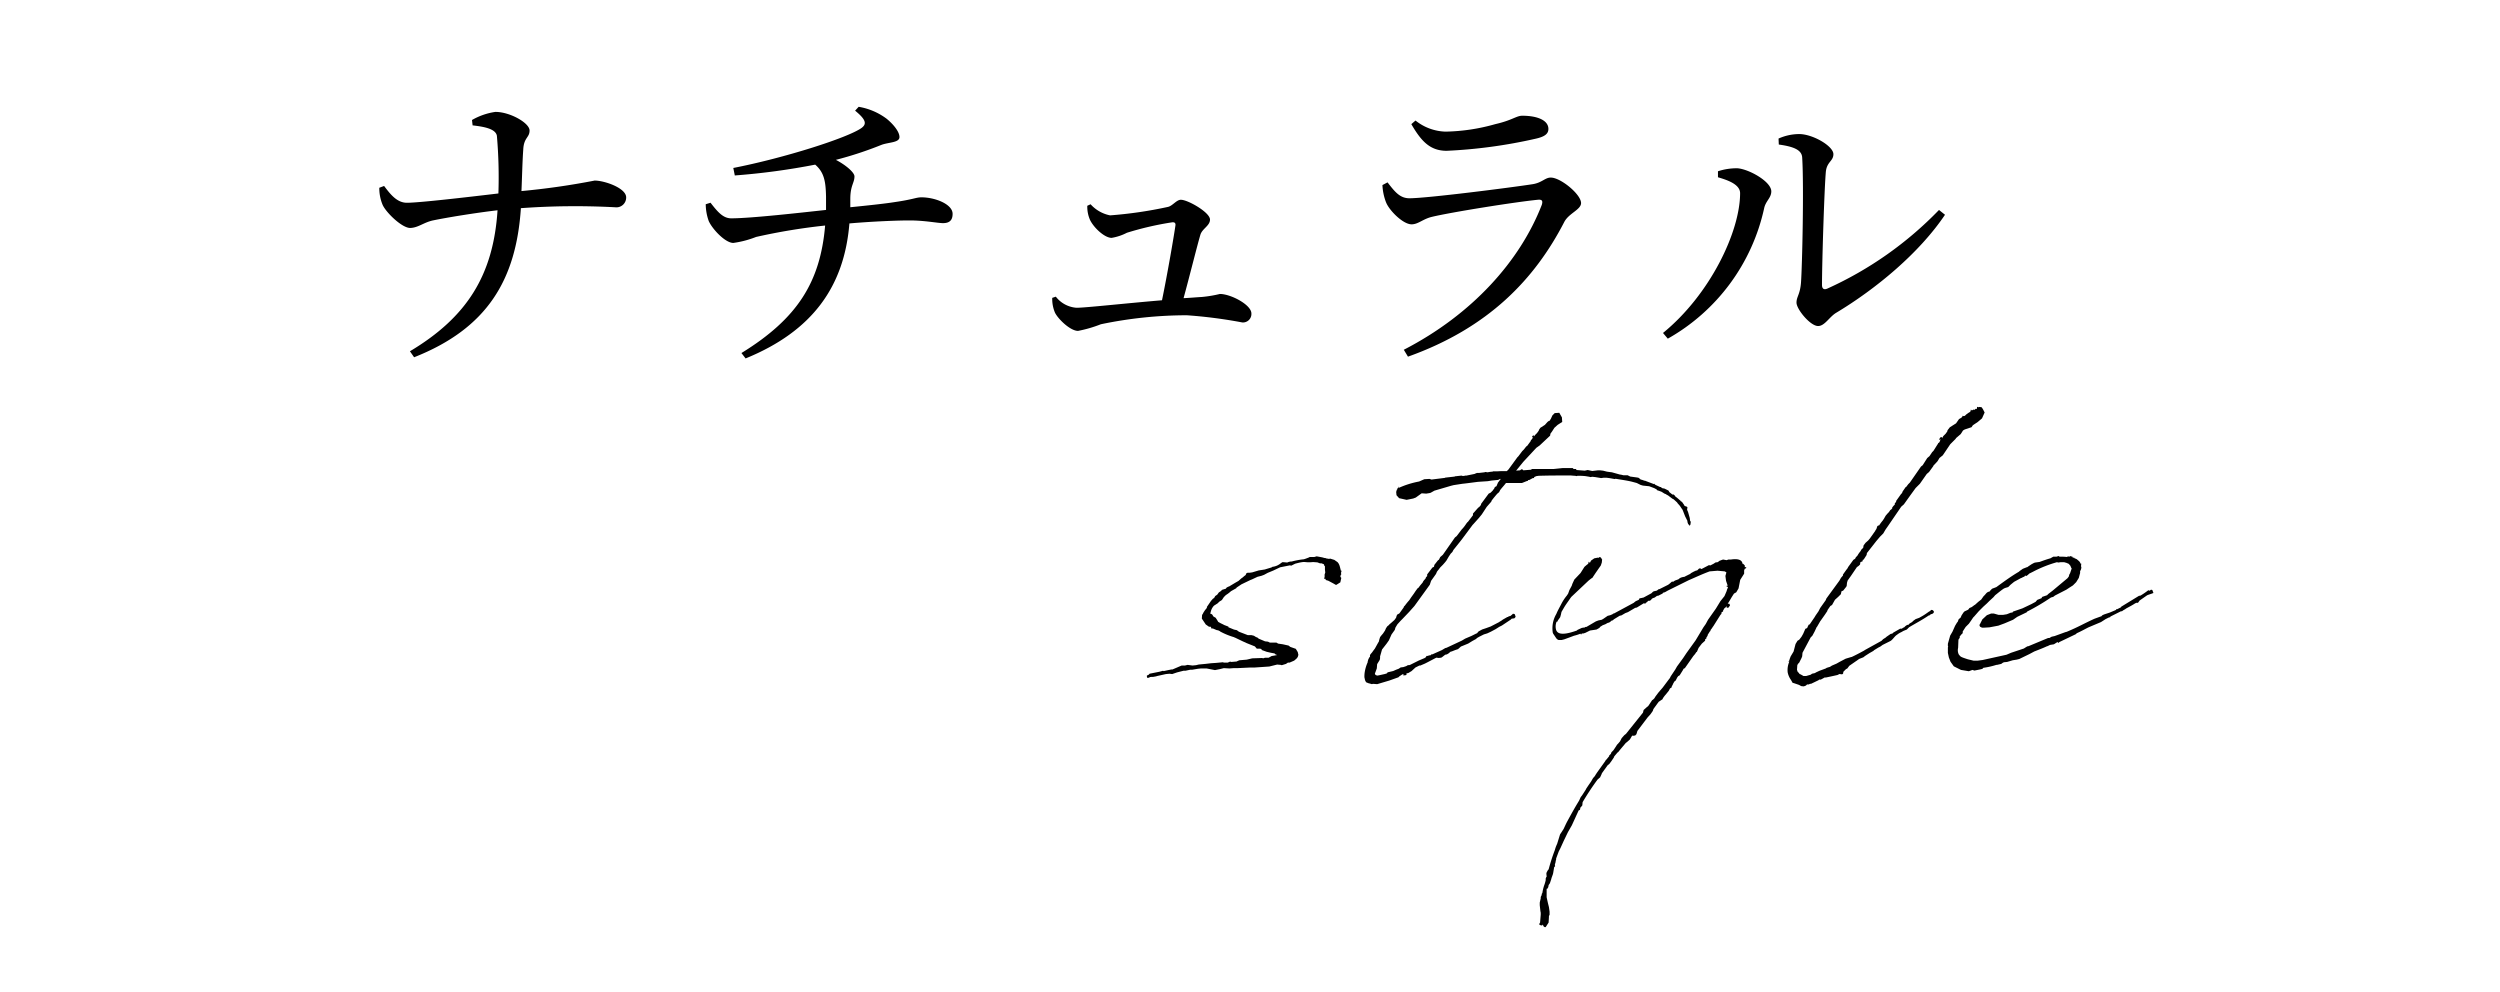 <svg xmlns="http://www.w3.org/2000/svg" xmlns:xlink="http://www.w3.org/1999/xlink" width="300" height="119" viewBox="0 0 300 119">
  <defs>
    <clipPath id="clip-path">
      <rect id="長方形_259" data-name="長方形 259" width="300" height="119" transform="translate(140 3084)" fill="#fff" stroke="#707070" stroke-width="1"/>
    </clipPath>
  </defs>
  <g id="title_3" transform="translate(-140 -3084)" clip-path="url(#clip-path)">
    <g id="グループ_172" data-name="グループ 172">
      <path id="パス_1194" data-name="パス 1194" d="M-81.288-25.956c1.188.144,2.772.36,2.916,1.26a57.627,57.627,0,0,1,.18,6.912c-3.636.432-9.5,1.116-10.98,1.116-1.188,0-1.98-1.008-2.736-2.016l-.576.216a5.182,5.182,0,0,0,.4,2.052c.4.9,2.3,2.772,3.312,2.772.972-.036,1.584-.648,2.7-.9,1.728-.36,5.04-.9,7.776-1.224-.5,7.74-3.636,12.816-10.512,16.92l.5.72C-79.56-1.584-76.068-7.38-75.492-16.02a89.928,89.928,0,0,1,11.3-.108,1.174,1.174,0,0,0,1.332-1.188c0-1.116-2.592-2.016-3.78-2.016a88.346,88.346,0,0,1-8.784,1.26c.072-1.62.108-3.492.216-5,.072-1.44.756-1.4.756-2.268,0-.9-2.34-2.232-4.1-2.232a7.876,7.876,0,0,0-2.808.972Zm45.9-1.764c1.368,1.116,1.4,1.62.756,2.088-1.692,1.188-9.288,3.6-15.372,4.788l.18.9a83.01,83.01,0,0,0,9.648-1.3c1.08.936,1.26,2.016,1.3,3.816v1.62c-2.988.324-9,1.008-11.376,1.008-.972,0-1.62-.756-2.484-1.872l-.576.18a6.126,6.126,0,0,0,.36,2.016c.432.972,1.98,2.628,2.952,2.628a11.865,11.865,0,0,0,2.736-.72,72.709,72.709,0,0,1,8.28-1.368c-.576,6.768-3.312,11.16-10.044,15.3l.5.648c8.028-3.276,11.844-8.64,12.456-16.2,2.448-.216,5.544-.36,7.2-.36,1.872,0,3.384.324,4.032.324.792,0,1.152-.36,1.152-1.116,0-1.152-2.088-1.98-3.744-1.98-.648,0-.972.252-3.24.576-1.116.18-3.168.4-5.292.612V-17.1c0-1.656.5-1.944.5-2.736,0-.468-1.044-1.368-2.232-1.98a44.082,44.082,0,0,0,5.472-1.8c.864-.324,2.16-.252,2.16-.936,0-.72-.9-1.692-1.584-2.232a7.76,7.76,0,0,0-3.312-1.4ZM-7.524-16.308A3.938,3.938,0,0,0-7.2-14.616c.468.972,1.764,2.16,2.592,2.16a6.1,6.1,0,0,0,1.836-.612A37.273,37.273,0,0,1,2.7-14.328c.252,0,.36.072.36.324-.18,1.3-.972,5.9-1.62,9.036-4.32.36-9.18.9-10.26.9A3.442,3.442,0,0,1-11.3-5.4l-.432.144a4.266,4.266,0,0,0,.324,1.764c.36.756,1.836,2.2,2.772,2.2A15.479,15.479,0,0,0-5.9-2.088,50.5,50.5,0,0,1,4.428-3.168a57.213,57.213,0,0,1,6.66.864,1.02,1.02,0,0,0,1.08-1.08c0-1.044-2.484-2.34-3.78-2.34a14.9,14.9,0,0,1-2.16.36c-.648.036-1.4.108-2.2.144.72-2.628,1.62-6.264,2.016-7.6C6.264-13.572,7.2-13.9,7.2-14.652c0-.864-2.664-2.376-3.492-2.376-.54,0-1.008.756-1.584.864a49.981,49.981,0,0,1-6.912,1.008,4.243,4.243,0,0,1-2.34-1.332Zm35.856-.4c.36.936,2.016,2.628,3.06,2.628.792,0,1.368-.648,2.448-.9,2.412-.576,10.116-1.8,12.744-2.052.468-.036.576.144.432.612C44.424-9.72,38.7-3.276,30.456.972l.5.828c9.684-3.456,15.228-9.324,18.756-16.164.54-1.044,2.016-1.476,2.016-2.268,0-1.044-2.448-3.06-3.636-3.06-.684,0-1.044.612-2.16.792-2.556.4-12.672,1.692-14.8,1.692-1.152,0-1.764-.792-2.628-1.908l-.612.324A6.534,6.534,0,0,0,28.332-16.7Zm19.476-8.82c0-1.044-1.332-1.584-3.132-1.584-.72,0-1.188.54-3.24,1.008a23.227,23.227,0,0,1-5.976.9,6.043,6.043,0,0,1-3.6-1.332l-.5.432c1.224,2.124,2.3,3.2,4.248,3.2a60.03,60.03,0,0,0,10.62-1.44C47.376-24.588,47.808-24.948,47.808-25.524Zm27.648,1.872c1.8.252,2.772.648,2.808,1.584.216,3.456,0,13-.144,14.976-.108,1.44-.54,1.692-.54,2.412,0,.792,1.656,2.808,2.592,2.808.792,0,1.332-1.08,2.16-1.584C87.12-6.336,92.3-10.62,95.4-15.228l-.72-.576A43.577,43.577,0,0,1,81.288-6.372c-.4.18-.648.036-.648-.432,0-2.7.288-11.844.468-13.644.144-1.152.9-1.224.9-2.052,0-.972-2.484-2.412-4.1-2.412a6.085,6.085,0,0,0-2.484.54ZM70.812-17.82c0,4.608-3.6,12.168-9.252,16.776l.576.684A23.794,23.794,0,0,0,73.692-15.984c.18-.9.864-1.26.864-2.052,0-1.188-2.736-2.7-4.1-2.772a7.2,7.2,0,0,0-2.3.36v.72C69.12-19.44,70.812-18.936,70.812-17.82Z" transform="translate(278 3125)"/>
      <path id="パス_1193" data-name="パス 1193" d="M-36.053-10.318l.039-.2h-.078c-.078-.275-.118-.51-.2-.706l-.078-.157-.118-.157-.392-.275-.51-.157-.118.039L-37.9-12l-.039-.039h-.118l-.275-.078L-39-12.24l-.275.078h-.549l-.157.078-.314.118-.235.078a9.229,9.229,0,0,0-1.334.235.766.766,0,0,1-.275.039l-.2.039-.2.078-.432-.039h-.157l-.275.2a1.833,1.833,0,0,1-.9.353l-.118.078-.667.2-.118.039-.235.039-.51.078-.785.235-.275.039h-.275l-.157.078-.078.2-.157.118-.235.2-.118.078-.353.314-.353.2-.785.471h-.039l-.235.118-.118.157h-.039l-.392.118-.157.157-.235.157-.2.275-.235.157-.157.275h-.078l-.275.314-.51.745.039.039c-.078.157-.235.275-.314.432a1.326,1.326,0,0,0-.235.471l-.039-.157-.039.588.471.706.392.275h.2l.118.235.118-.039.471.2.2.039.235.118v.039h.039a8.5,8.5,0,0,0,1.648.667l.039.039h.039l.981.471.275.118.157.078.981.392.235.275h.392l.157.039.039.118L-45-.785l.51.118.432.078.118.118.2.078-.667.118-.353.2h-.432L-45.429,0l-.118-.039L-46.724,0l-.667.157-.9.078-.353.157c-.235,0-.432.039-.628.039l-.118-.039-.275.118h-.471l-.118-.039-.824.078-.588.039-.667.078-.824.078-.314.078L-53.9.863l-.588-.078-.314.078H-55.2l-1.1.471h-.118l-.392.078-.549.118-.078-.039-.432.118-1.177.235L-59.2,2h-.039l-.078.039-.078.078.039.039L-59.4,2.2h.039v.078l.078.078.157-.039.157-.078h.157l.039-.039.078.039.432-.078.118-.039,1.059-.235.432-.039.314.039.588-.2.785-.2h.235l.549-.118h.235l.706-.118.392-.039h.628l1.02.2.588-.118.471-.118.667.039.51-.039h.471L-46.92,1.1h.51l1.726-.118.942-.235.432.039.118.039.51-.157.235-.157h.2L-41.7.275l.275-.235.157-.2.039-.157.039-.078-.078-.353-.235-.392-.667-.235-.2-.157-.706-.157-.549-.078-.2-.118h-.785L-44.841-2l-.353-.039-.745-.314-.157-.118-.078-.078-.039.039-.314-.2-.314-.078h-.432l-1.02-.392-.039-.039h-.039l-.2-.157-.353-.078-.667-.275v-.078L-50.1-4c-.2-.118-.432-.2-.667-.353H-50.8l-.118-.2-.2-.314-.275-.157-.118-.2c-.2-.235-.314.039-.2-.353a1.533,1.533,0,0,1,.392-.745l.432-.275.2-.2.314-.2.235-.353.235-.235.235-.157.157-.118.235-.2.628-.353.039-.078.588-.392,1.059-.51.2-.078.667-.314.471-.118.314-.118.432-.235.667-.275.824-.392,1.177-.235.157.039.471-.235c1.452-.392.942-.078,2.158-.2l.51.039.314.118h.2l.275.118.039.157.078.078v.392l.039.353-.078.235v.314l-.078.2h.157l.078.157.275.078.588.314.353.2.2-.118.314-.2.118-.549h-.039l-.078-.157.039-.157.078-.118-.039-.118v-.078ZM-17.34-22.44h-.51l-.039.039a3.028,3.028,0,0,0-.588.078l-.275-.039-.118.039-.667.078h-.235l-.2.078-.078.039-.981.2h-.2l-.039.039H-21.5l-.118-.039-.706.078H-22.4l-.039.039-1.059.118h-.039l-.078.039-1.608.2-.235-.078-.628.039-.628.275a10.78,10.78,0,0,0-2.393.745l-.078-.157v.078l.039.078h-.078a.339.339,0,0,0-.118.235h-.039l-.078.275.039.392.314.353.9.2.785-.157.314-.118.706-.51.549.039.471-.078.157-.078.353-.2,2-.588.314-.078,1.02-.157.353-.039.314-.039,1.216-.157,1.177-.078.471-.078.785-.078.235-.118h.078l-.353.471-.039.118-.078.157v.039l-.078.118-.118.039-.118.157v.078l-.157.157v.039l-.275.275-.235.118-.9,1.216-.039.157-.2.235-.118.078-.628.706v.2l-.628.824h-.039l-.078.118-.039.039a4.352,4.352,0,0,1-.471.628l-.078.078-.628.824-.2.157-1.452,2.079-.314.275-.157.314-.118.078-.432.549-.039.2a.038.038,0,0,1-.039.039l-.157.078-.628.824v.2l-.157.157v.078l-.118.157-.078.078-.118.157-.039.078c-.039.118-.157.2-.235.314l-.039.039-.157.2-.078.118-.118.078-.235.314-.235.353-.314.432-.235.353a7.163,7.163,0,0,0-.51.628l-.118.118-.039.118-.51.706-.275.157-.078.2-.039.157-.2.275-.353.314-.275.235L-30.325-4l-.2.157-.157.235-.118.275-.235.353-.235.275-.118.157-.078.235L-31.542-2l-.078.118-.392.706-.235.314-.078.118-.2.235-.078.118v.2l-.078.078L-32.8.118l-.078.275V.471a4.735,4.735,0,0,0-.353,1.177,3.375,3.375,0,0,0-.039.628l.078.353.118.235.275.118.157.039.275.078.118-.039.51.039,1.452-.432,1.1-.392.118-.118.353-.235.157-.039-.078.157h.235L-28.246,2l.039-.118-.039-.078h.039l.2-.039.392-.235.471-.432.471-.235h.118l.549-.235.392-.2.745-.392.235-.118.275.039.314-.039.118-.078.353-.275.2-.039.2-.118.235-.2.157-.039.392-.157.353-.118.353-.314.2-.078.667-.275.51-.314.432-.235.118-.118.275-.157.549-.275.392-.118.432-.2.588-.314.432-.275.314-.157,1.059-.706.118-.118.314-.039.118-.118.039-.118-.039-.078-.078-.2-.2-.039-.118.118-.2.157-.235.039v.078h-.118l-.549.314-.157.118-.2.118h-.039v.039l-1.059.549-.549.2-.471.157-.432.235-.2.235h-.039l-.628.314-.471.2-.275.118-.392.235-1.844.863-.157.039-.392.235-1.138.51h-.118l-.118.118h-.118l-.235.078h-.118l-.118.2h-.078v.039l-.745.314-1.02.51-.118.039h-.157l-.2.118-.353.118-.314.039-.235.157-.314.118-.353.157-.667.157-.078.118-.235.078-.706.157-.235.039-.2-.078-.078-.157.078-.2.157-.432.039-.51.314-.51.039-.2V-.235l.235-.824.549-.706.275-.392.314-.706.392-.549.078-.275.235-.392.392-.432.2-.2.824-.863.628-.706,1.844-2.55.157-.471.588-.824.118-.275.118-.157.039-.039.235-.314.314-.314.275-.314.157-.2.275-.471.235-.353.2-.2.118-.235.785-.981.275-.353,1.255-1.687.078-.078.667-.745.353-.432.588-.9.549-.628.039-.118c.2-.275.432-.549.667-.824l.235-.2.118-.235c.2-.275.471-.549.706-.863h1.922l.588-.235h.118v-.118h.157l.432-.235h.157v-.118l.275-.118.275-.039c1.255-.039,2.511-.039,3.766-.039.2,0,.392.039.628.039l.118.039.157-.039a7.879,7.879,0,0,1,.942.039l.471.078.118.039.235-.039.353.039.706.118.275-.039H-4.2l.314.039.667.118.078-.039c.667.118,1.334.2,1.962.353l.588.157.471.235.275.078.745.078.628.235.118.078h.078l.039.039.078.118.235.078.314.118.314.2.078.039.118.039a.983.983,0,0,0,.275.157l.039.039.471.353.157.078.432.392c0,.039,0,.039.039.078l.275.314.235.353.039.039.078.157.275.706.275.549a.5.5,0,0,0,.039.235l.039.118.2.235.118-.235-.039-.039c.039-.039.039-.118.039-.235-.039-.039-.078-.078-.078-.118l-.039-.314-.2-.706-.118-.275.039-.314L5.414-18.2l-.235-.078L5.1-18.36V-18.4l-.275-.392-.118-.039c0-.039-.039-.039-.039-.078-.2-.157-.392-.353-.628-.51L4-19.5l-.157-.157H3.688l-.353-.275-.118-.2-.471-.235-.2-.039a.2.2,0,0,1-.157-.078l-.118-.078H2.2l-.588-.275v-.039H1.569l-.039-.078-.078.039L.432-21.3l-.039-.039L.353-21.3a2.212,2.212,0,0,0-.471-.157l-.235-.2-.157-.039-.863-.118-.314-.157H-2.2l-.314-.078h-.078l-.981-.275-.314-.039-.275-.039-.471-.118-.353-.039h-.275l-.667.078-.549-.118-.353.078-1.02-.078v-.118H-8.16l-.118-.118H-9.455l-1.138.118h-2.628v.078l-.981.078-.118-.118h-.118l-.157.118-.471.039.863-1.059,1.569-1.687.392-.275,1.255-1.177.039-.235.2-.275.275-.432.392-.353.549-.353-.039-.549-.314-.549-.549.039-.275.275-.235.51v-.039l-.039.039v.039l-.039.078-.118.039-.157.118-.314.353-.549.353-.157.235-.039.118-.2.275-.2.2-.157.2v-.118l-.157.039-.078.118v.078h.039l.118-.078-.078.118-.078.157-.157.157v.078l-.432.588-.118.078-.275.353-.2.2-.471.628-.118.118-1.059,1.452-.2.2h-.628ZM-.118-7.218H-.235l-.118.2-.353.157-.2.157-.039.039L-3.335-5.375h-.078l-.078.078-.275.118L-4.08-5.1l-.51.353-.2.118-.392.078-.314.118-1.138.667h-.118l-.118.078h-.118l-.2.039-.51.235-.078.078-.353.118c-1.452.471-2.04.275-2.158-.275a1.494,1.494,0,0,1,.078-.9h.039l.078-.039.039-.118.2-.275.078-.118.078-.275.078-.353L-9.3-6.12c.235-.392.51-.745.745-1.1l.118-.157,2.079-1.962.2-.157.314-.235v-.039l.314-.471.353-.51.275-.392.118-.353.039-.392h-.039a.122.122,0,0,0-.039-.078c0-.039-.039-.078-.078-.118-.078-.078-.118-.078-.2-.039l-.118.078-.039-.039L-5.688-12l-.392.275-.078.157v.039l-.157.039v-.078h-.118l.078.078-.078.157-.157.118-.275.235-.471.745-.745.785-.235.51-.078.235-.275.51-.157.432-.157.235a5.568,5.568,0,0,0-.667,1.02c-.2.392-.432.785-.588,1.177A3.4,3.4,0,0,0-10.671-3.1c0,.039.039.078.039.118l.392.588.118.118.157.078h.353l.314-.078.549-.2.628-.235a5.451,5.451,0,0,0,.745-.235H-7.3l-.039.039.118.039v-.078l.078-.039h.157l.235-.078.549-.275.785-.118.353-.2.078-.118.314-.2.314-.118.275-.157.157-.039.078-.039.157-.118.078-.078.157-.039.118-.118.706-.432.2-.039.471-.275.314-.118.863-.51.2-.039.706-.432.118-.078.2.039L.51-6.669l.2-.118v-.078L.785-6.9H.942L1.1-6.983l.118-.157.118-.078L1.569-7.3l.275-.2h.118l.549-.275.039-.078.078-.039.157-.039.353-.2L5.649-9.376c.824-.353,1.648-.745,2.511-1.059l.942-.078.863.078.2.118-.039.157-.078.275.078.588.2.588H10.2v.118h.118l.039.078-.118.275-.039.157-.235.549-.039.078-.471.588-.549.9L7.964-4.629l-.275.51-.275.392L6.473-2.158l-1.1,1.53-.392.588L4.237.981l-.2.353-.549.824-.118.235-.039.039-.824,1.1-.275.314L2,4.119l-.353.471-.118.2-.157.157-.118.078-.471.706-.157.118L.235,6.2l-.078.314-2.04,2.55-.2.157-.314.353-.2.392-.235.275-.118.118-.2.314-.235.353-.235.235-.078.2-.2.2v.078l-.353.432-.078.039v.078l-.039.039-.981,1.373-.157.235-.118.2c-.039.039-.039.078-.078.078l-.157.2-.2.353-.353.51-.235.353-.078.157-.432.667-.157.2-.2.432c-.51.824-.981,1.687-1.452,2.55l-.118.235-.275.588-.275.432-.157.235-.353,1.138a4.183,4.183,0,0,0-.275.745,22.747,22.747,0,0,0-.745,2.315l-.078.078-.157.275-.039.157.039.353a.038.038,0,0,1-.039.039l-.078.2v.2a4.287,4.287,0,0,1-.2.667,5.567,5.567,0,0,0-.2.863l-.078.118V28.4l-.118.235V28.8l-.118.51v.314l.078.706.039.2v.235l-.078.942-.118.2.039.039.118.078.2.039.078-.118.118.235.118.078h.118l.353-.549.039-.667v-.118l.078-.157V30.4l-.078-.549-.118-.471-.157-.706v-1.02h.078l.118-.2.039-.235.157-.235.157-.471.039-.157.157-.432.039-.157.118-.706.118-.118-.039-.157.039-.157.039-.118.039-.235.039-.118v-.118l.039-.118.275-.745.2-.392.392-.863.51-1.059.471-.824.824-1.8h.039l.118-.078.039-.235.235-.275.039-.392A32.081,32.081,0,0,1-5.3,14.555l.314-.275.2-.432v-.039l.706-.981.2-.157.235-.314.314-.471.039-.118.432-.51V11.3l.353-.432.628-.745.078-.039.392-.353.275-.471.078.039.275-.039L-.628,9.1l.118-.392L.706,7.1l.353-.392.275-.392.078-.235.628-.863L2.511,4.9l.039-.118.2-.275.2-.235.314-.392.118-.235.078-.078.118-.039V3.452l.157-.314L3.766,3.1V3.06l.157-.275.157-.118.2-.392c.039-.039.078-.078.078-.118l.2-.118.392-.628.078-.157.157-.078L6.2-.275l.2-.235.157-.235L6.63-.785l.2-.471.392-.51.392-.353v-.157l.157-.118v-.118l.118-.157.039-.118v-.039L8.2-3.256h.039l.039-.157a2.382,2.382,0,0,0,.275-.392l.039-.039.863-1.373.118-.118v-.118c0-.039.039-.078.078-.118l.118-.039v-.118L9.925-6l.2-.157.078-.118v.2h.2l.2-.275-.078-.2h-.2l.2-.314.275-.471.275-.432.275-.157.275-.471.2-1.02.471-.745v-.392l.078-.2.118-.039.078-.078-.078-.078h-.118v-.2l-.2-.2h-.078v-.039c-.078-.471-.628-.588-1.373-.471H10.4l-.2.078-.432-.078-.118.039-.314.118-.2.157-.275.039-.235.157-.392.2-.157-.039-.745.392a.663.663,0,0,1-.2.078L7.1-10.788H6.9l-.235.235-.2.039-.039.039-.118.039-.432.235-.039.078c-.157.039-.314.157-.353.157l-.392.2H4.982l-.275.078-.2.118-.078.078-.314.118L4-9.337l-.235.157-.118-.039-.314.275-.157.118-1.02.51L2-8.278,1.922-8.2,1.8-8.121l-.353.078-.118.078-.157.157L.235-7.3ZM25.147-.157l-.667.2-.745.392-.353.2-.549.235L22.6,1.02l-.392.118-.118.078-.745.275-.432.2-.118.078-.353.078-.157.118-.549.157h-.314l-.353-.2-.118-.039-.078-.118-.157-.157-.078-.235.039-.549.078-.157L18.909.51l.275-.549.078-.2L19.3-.667l.981-1.844.2-.2.275-.51.2-.432c0-.039.039-.078.078-.118l.432-.745a.038.038,0,0,0,.039-.039l.471-.667.314-.471v-.078l.353-.51.2-.118.353-.628.392-.353.314-.314.078-.353.2-.078.314-.392L24.6-8.67l.039-.392.078-.275.392-.549.745-1.1h.039l.157-.118.157-.157.039-.275.275-.118v-.157l.118-.039.353-.549.039-.235,1.138-1.452.432-.51.392-.392.275-.471.275-.392L31.149-18.2l.314-.275.785-1.1.628-.863.51-.51.824-1.177.275-.235.51-.706v-.039l.51-.549.235-.392.392-.314.9-1.334.628-.628.078-.118.549-.471.275-.432.2-.118.824-.275.157-.235.588-.392.51-.432.314-.706-.2-.392-.157-.235-.235-.039-.2.039v-.039h-.118v.118l-.039.118h-.078c-.078-.039-.078.039-.157.078l-.039.039-.118-.039-.2.118-.039-.078h-.118l.039.078-.078.157-.2.118-.275.2-.157.157-.157.039-.078-.039h-.039v.039l-.078.118-.078.078-.275.157-.353.51-.745.471-.275.353-.039.157-.2.275-.275.275-.157.275v-.157l-.2.039-.118.2v.039l.039.078.157-.118-.078.118-.078.2-.039.078-.157.118v.039l-.078.118-.471.745-.157.157-.314.471-.275.235-.549.863-.2.157-1.334,1.922-.2.2-.235.314-.078.039-.353.51-.078.2-.118.118-.588.824v.118l-.157.157v.157l-.157.157-.157.2v.118c-.039,0-.039.039-.078.078l-.157.118-.157.235-.157.157-.235.275-.2.353-.157.235a5.614,5.614,0,0,0-.432.588H28.4l-.118.078-.118.353-.118.157v.039l-.667.942-.2.235-.314.275-.235.314-.039.235v.039l-.235.235-.078.157-.118.157-.039.039-.157.235-.039.078-.118.157-.078.039-.118.235-.2.118-.628.863-.078.157-.157.2-.392.549v.118l-.235.275-.2.353L22.165-7.179l-.078.2-.667.942-.2.392-.353.51-.118.2-.588.863-.118.039-.118.235-.039.118-.157.118h-.078l-.275.628-.2.353-.275.353-.2.118-.235.392-.235.9-.353.588-.118.314-.039.157-.078.118h-.039V.392h.118a2.5,2.5,0,0,0-.2,1.295,2.343,2.343,0,0,0,.392.9l.2.353.157.039.588.2.157.078.118.078h.118l.118.039.157-.039h.039l.157-.078.118-.118h.2L20.2,3.06h.118l.9-.432L21.3,2.55h.2l.51-.275.039.039.745-.157L23.5,2l.235-.118.314.039.118-.078.039-.235.314-.314.157-.078L24.912.9,25.7.353l.118-.078.275-.2.51-.2.2-.157.549-.353.353-.2L27.815-.9l.078-.078.51-.314.235-.118.275-.2.942-.471c.275-.157.51-.588.785-.745a2.224,2.224,0,0,1,.51-.314l.275-.157.392-.157.275-.275c.785-.471,1.608-.9,2.354-1.412h.078l.078-.078.118-.078.157-.039.157-.118.039-.157-.118-.157-.118-.039h-.118l-.118.157a.144.144,0,0,0-.118.039c-.275.2-.549.392-.824.549l-.353.2-.432.157-.275.2-.157.157-.275.157-.2.2-.078-.039-.235.157-.157.157-.118.039-.157.118h-.2l-.824.471-.118.118-.2.039-.51.353-.078.078-.314.2-.2.2L26.755-.981l-.039.039c-.51.275-1.02.549-1.53.785ZM38.878-3.766l.392-.392.275-.392L39.78-4.9l.118-.118.549-.628L41-6.2l.432-.392.275-.275.51-.471.2-.235c.353-.275.667-.549,1.02-.785l.157-.078.392-.118.275-.275.432-.353.863-.471h.078l.078-.078.235-.078v-.078c.039,0,.039,0,.078-.039l.157.039.2-.157.118-.118.471-.235a14.481,14.481,0,0,1,2.864-1.138l.157.039.275-.039h.432l.275.078.275.118.2.235.078.2.039.078.039.039-.2.588-.078.118-.078.275-.157.2L49.313-8.121l-.51.392-.157.157-.588.2-.078.157-.51.2-.2.235-.51.275L45.7-6l-1.138.392-.078.118h-.157l-.51.2-.471.078h-.51L42.526-5.3l-.275-.078h-.314l-.51.2-.549.51-.275.549L40.525-4l.078.2.235.118h.275l.628-.039,1.059-.2.745-.275,1.02-.432.51-.353,1.138-.549.039-.078A26.1,26.1,0,0,0,49.117-7.3l.275-.078.2-.157,1.373-.706.353-.235.432-.275.392-.392.314-.51.157-.588v-.235l.078-.118.078-.275-.039-.157v-.2l.039-.039h-.039l.039-.078-.118-.039c-.039-.2-.2-.314-.392-.471l-.039-.039L51.981-12h-.039l-.039-.078h-.118l-.118-.078.039-.078h-.039v.039l-.235-.078-.039.039-.118.039L51.2-12.24l-.118.039-.039.039a6.649,6.649,0,0,0-.9-.039l-.118-.078-.235.078h-.392l-.353.2c-.432.118-.863.275-1.295.432l-.549.078-.118.039L46.8-11.3l-.471.314c0,.039-.039.039-.078.039l-.51.2-.392.275-.078.078c-.942.549-1.844,1.216-2.707,1.844l-.2.078-.314.118-.2.2-.078.118-.235.078-.157.118-.2.235-.157.157-.275.392-.353.275-.392.353-.078.039-.314.235-.275.118-.157.2-.432.2-.118.118-.235.353-.118.275-.235.2-.118.314-.078.078-.235.392-.314.706-.275.471-.275.981v.275l.039.078-.039.078v.667l.118.549.2.51.392.549.863.432.942.157.432-.157.235.078.785-.157h-.039l.2-.039L41,1.138A9.207,9.207,0,0,0,42.565.785h.078l.51-.118.157-.118.157-.078L43.86.432l.667-.2L45,.157l.314-.078L46.528-.51l.588-.314c.51-.2,1.02-.392,1.53-.628h.039L49-1.608l.471-.078.432-.275.078.118.157-.118L52.1-2.9l.118-.118c.471-.2.942-.471,1.412-.706l1.491-.628.549-.353.078-.039.314-.157.157-.039.039-.078,1.255-.628h.118l.157-.118.275-.157.039-.039c.353-.2.745-.392,1.1-.628l.157-.078h.2l.2-.275.9-.628.2-.078.353-.118.2-.078L61.278-8.2l-.157-.039-.157.118v.039a.148.148,0,0,0-.235-.039,8.495,8.495,0,0,1-.863.588l-.2.039L57.552-6.2l-.039.078-.471.235h-.118v.078l-.745.314-.706.235-.235.118-.039.078-.863.314c-1.373.628-1.922.981-3.335,1.569l-.157.039-1.295.471-.353.078-.275.157h-.157l-2.354.981h-.078l-.157.078-.314.2-1.53.51-.549.235L40.918.2l-.588.078h-.51L39.152.118c-.981-.314-.863-.314-1.1-.588a1.158,1.158,0,0,1-.078-.785l.039-.981.157-.235v-.118c0-.039,0-.078.039-.078l.118-.157.2-.2v-.2Z" transform="translate(337 3163)"/>
    </g>
  </g>
</svg>
